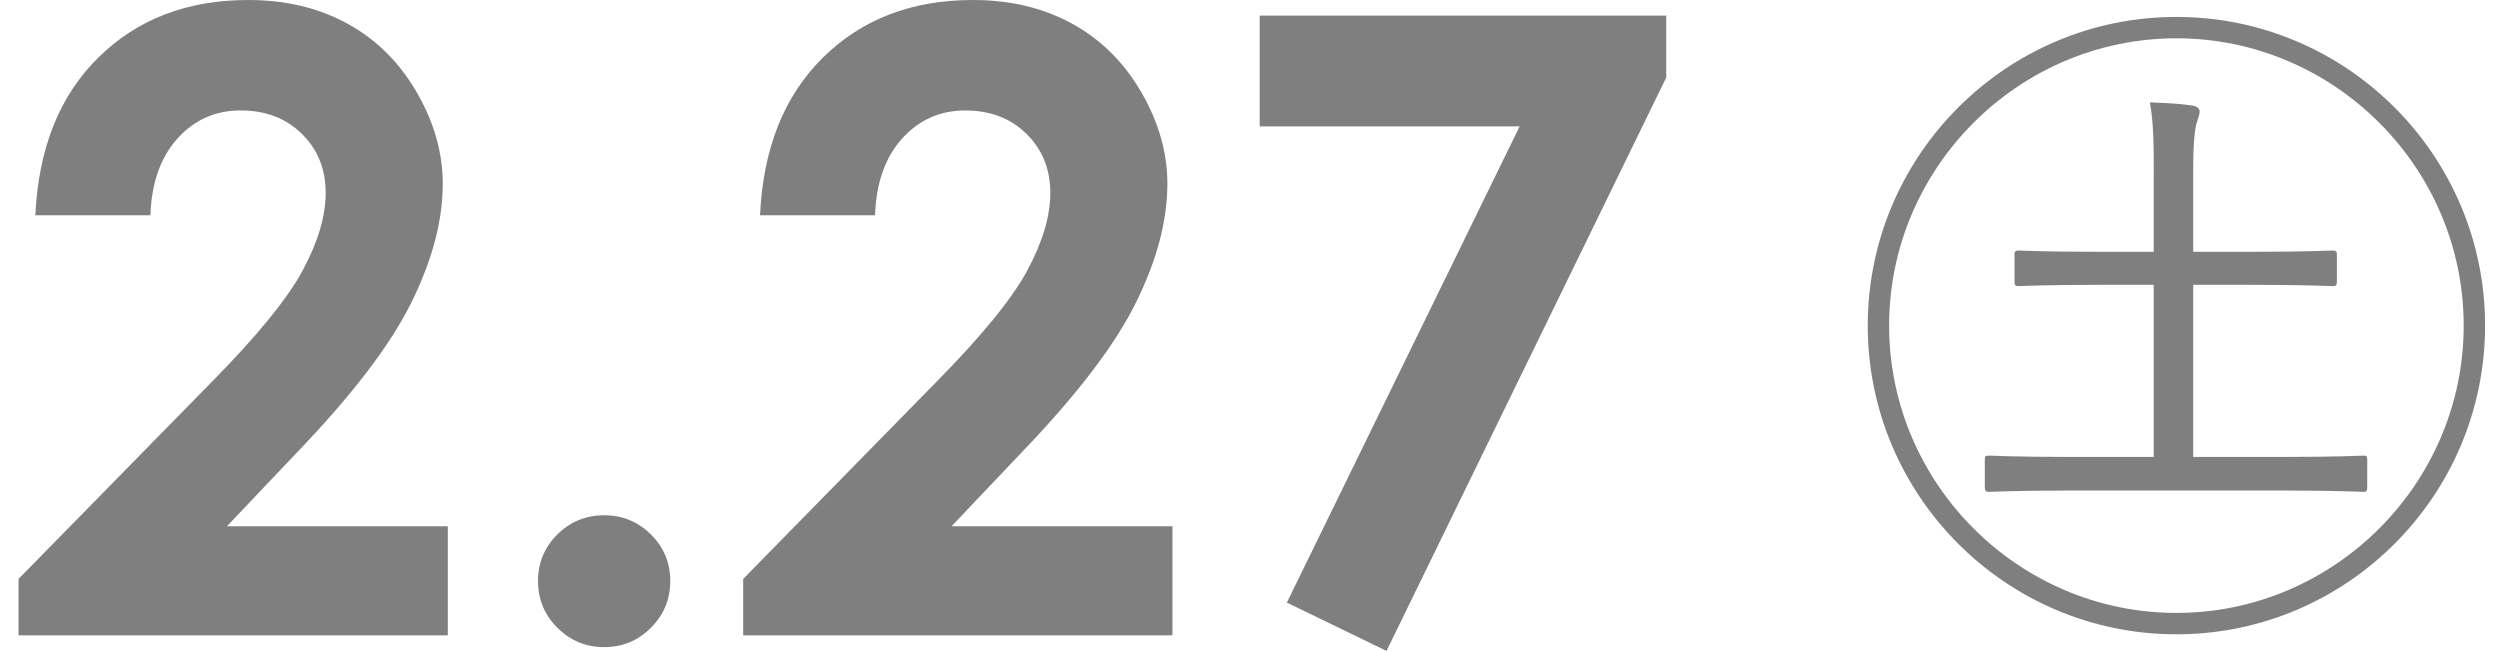 <?xml version="1.0" encoding="utf-8"?>
<!-- Generator: Adobe Illustrator 16.0.4, SVG Export Plug-In . SVG Version: 6.00 Build 0)  -->
<!DOCTYPE svg PUBLIC "-//W3C//DTD SVG 1.1//EN" "http://www.w3.org/Graphics/SVG/1.1/DTD/svg11.dtd">
<svg version="1.1" id="レイヤー_1" xmlns="http://www.w3.org/2000/svg" xmlns:xlink="http://www.w3.org/1999/xlink" x="0px"
	 y="0px" width="115.898px" height="30.176px" viewBox="0 0 115.898 30.176" enable-background="new 0 0 115.898 30.176"
	 xml:space="preserve">
<g id="レイヤー_1_1_">
</g>
<g id="_x3C_レイヤー_x3E_">
</g>
<g id="テキスト">
	<g>
		<path fill="#7F7F80" d="M6.972,9.98H1.64c0.144-3.098,1.115-5.537,2.92-7.314C6.364,0.889,8.678,0,11.503,0
			c1.745,0,3.284,0.369,4.619,1.104c1.335,0.736,2.402,1.797,3.203,3.184c0.801,1.387,1.201,2.797,1.201,4.229
			c0,1.707-0.485,3.543-1.456,5.508c-0.971,1.967-2.745,4.292-5.324,6.973l-3.225,3.398H20.76v5.059h-19.9v-2.617l8.887-9.062
			c2.148-2.174,3.577-3.921,4.287-5.243c0.71-1.32,1.064-2.516,1.064-3.584c0-1.105-0.368-2.021-1.104-2.744
			C13.257,5.481,12.31,5.12,11.151,5.12c-1.172,0-2.148,0.438-2.93,1.309C7.441,7.299,7.024,8.484,6.972,9.98z"/>
		<path fill="#7F7F80" d="M28.007,23.887c0.848,0,1.569,0.297,2.168,0.889c0.6,0.595,0.898,1.312,0.898,2.158
			c0,0.849-0.3,1.57-0.898,2.168c-0.598,0.6-1.32,0.898-2.168,0.898c-0.847,0-1.568-0.299-2.168-0.898
			c-0.599-0.598-0.897-1.319-0.897-2.168c0-0.846,0.3-1.563,0.897-2.158C26.438,24.184,27.161,23.887,28.007,23.887z"/>
		<path fill="#7F7F80" d="M40.566,9.98h-5.332c0.144-3.098,1.116-5.537,2.92-7.314S42.272,0,45.097,0
			c1.744,0,3.283,0.369,4.618,1.104c1.335,0.736,2.402,1.797,3.203,3.184c0.802,1.387,1.201,2.797,1.201,4.229
			c0,1.707-0.485,3.543-1.456,5.508c-0.971,1.967-2.745,4.292-5.324,6.973l-3.225,3.398h10.239v5.059H34.453v-2.617l8.887-9.062
			c2.148-2.174,3.577-3.921,4.287-5.243c0.71-1.32,1.064-2.516,1.064-3.584c0-1.105-0.368-2.021-1.104-2.744
			c-0.735-0.723-1.683-1.084-2.842-1.084c-1.172,0-2.147,0.438-2.93,1.309C41.035,7.299,40.618,8.484,40.566,9.98z"/>
		<path fill="#7F7F80" d="M58.398,0.723h18.848v2.871L64.277,30.176l-4.619-2.24L70.449,5.859H58.398V0.723z"/>
		<path fill="#7F7F80" d="M115.207,15.095c0,7.89-6.42,14.311-14.31,14.311c-7.891,0-14.31-6.421-14.31-14.311
			s6.419-14.31,14.31-14.31C108.787,0.785,115.207,7.205,115.207,15.095z M87.578,15.095c0,7.319,6,13.319,13.319,13.319
			s13.318-6,13.318-13.319c0-7.319-5.999-13.319-13.318-13.319C93.578,1.775,87.578,7.775,87.578,15.095z M99.847,8.045
			c0-1.68-0.029-2.46-0.181-3.3c0.721,0.03,1.439,0.06,1.979,0.149c0.21,0.03,0.33,0.15,0.33,0.271s-0.061,0.271-0.12,0.479
			c-0.09,0.24-0.181,0.84-0.181,2.28v3.75h2.671c2.67,0,3.63-0.06,3.81-0.06c0.15,0,0.181,0.06,0.181,0.18v1.26
			c0,0.15-0.029,0.21-0.181,0.21c-0.18,0-1.109-0.06-3.81-0.06h-2.671v7.979h4.2c2.55,0,3.54-0.061,3.689-0.061
			s0.18,0.029,0.18,0.18v1.26c0,0.181-0.029,0.24-0.18,0.24c-0.181,0-1.11-0.061-3.689-0.061h-9.93c-2.61,0-3.57,0.061-3.72,0.061
			c-0.182,0-0.21-0.061-0.21-0.24v-1.26c0-0.15,0.028-0.18,0.21-0.18c0.148,0,1.08,0.061,3.72,0.061h3.899v-7.979h-2.461
			c-2.729,0-3.63,0.06-3.81,0.06c-0.15,0-0.18-0.06-0.18-0.21v-1.26c0-0.12,0.028-0.18,0.18-0.18c0.21,0,1.05,0.06,3.81,0.06h2.461
			V8.045H99.847z"/>
	</g>
</g>
</svg>
